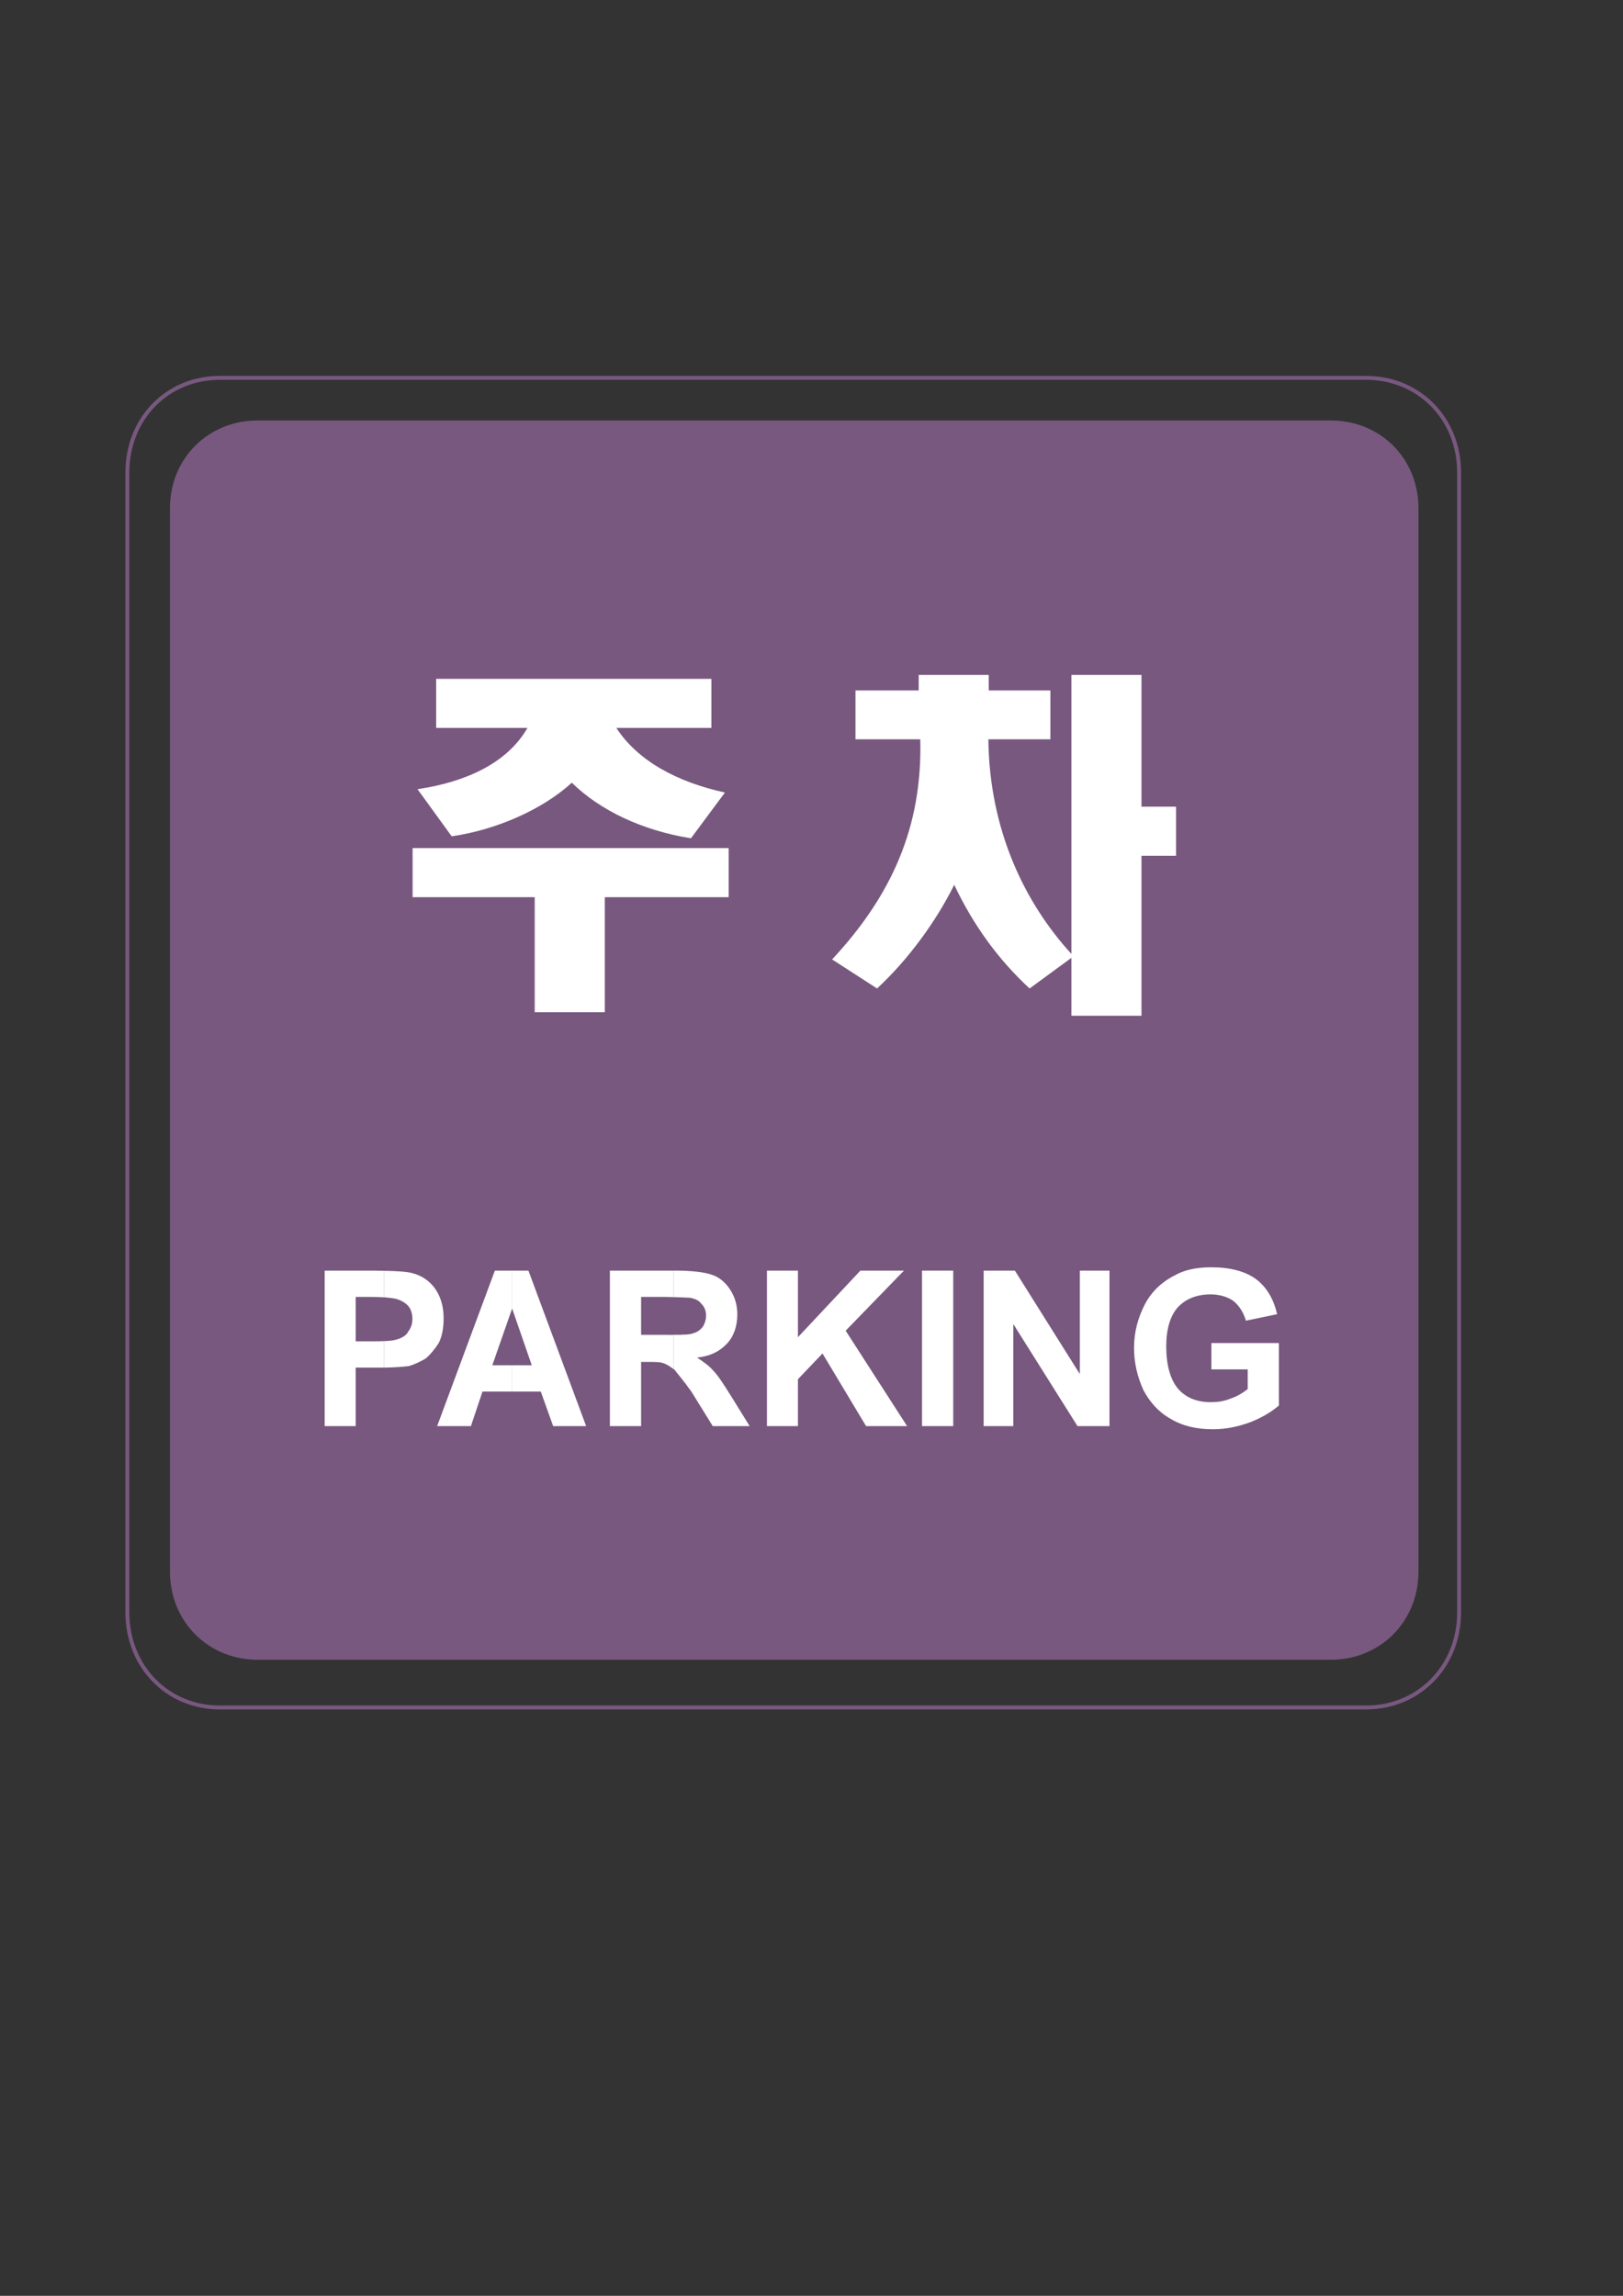 <?xml version="1.0" encoding="utf-8"?>
<!-- Created by UniConvertor 2.0rc4 (https://sk1project.net/) -->
<svg xmlns="http://www.w3.org/2000/svg" height="841.89pt" viewBox="0 0 595.276 841.89" width="595.276pt" version="1.1" xmlns:xlink="http://www.w3.org/1999/xlink" id="471f0c0f-f613-11ea-9b2f-dcc15c148e23">

<rect x="0" y="0" width="595.276" height="841.89" fill="#333333" stroke="none"/>

<g>
	<path style="fill:#78587f;" d="M 94.526,154.185 L 488.078,154.185 C 506.294,154.185 520.262,168.153 520.262,186.369 L 520.262,576.321 C 520.262,594.609 506.294,608.649 488.078,608.649 L 94.526,608.649 C 76.31,608.649 62.342,594.609 62.342,576.321 L 62.342,186.369 C 62.342,168.153 76.31,154.185 94.526,154.185 L 94.526,154.185 Z" />
	<path style="stroke:#78587f;stroke-width:1.44;stroke-miterlimit:10.433;fill:none;" d="M 80.63,138.561 L 501.038,138.561 C 520.262,138.561 535.166,153.321 535.166,173.337 L 535.166,591.225 C 535.166,611.241 520.262,626.145 501.038,626.145 L 80.63,626.145 C 61.478,626.145 46.718,611.241 46.718,591.225 L 46.718,173.337 C 46.718,153.321 61.478,138.561 80.63,138.561 L 80.63,138.561 Z" />
	<g>
		<path style="fill:#ffffff;" d="M 260.918,248.937 L 159.974,248.937 159.974,266.937 193.454,266.937 C 185.966,279.969 170.63,286.809 153.134,289.401 L 165.662,306.681 C 181.718,304.377 198.782,297.033 209.726,287.025 220.166,297.249 235.718,304.593 253.43,307.401 L 265.886,290.625 C 248.39,286.809 233.918,279.033 226.07,266.937 L 260.918,266.937 260.918,248.937 Z" />
		<path style="fill:#ffffff;" d="M 267.254,311.001 L 151.334,311.001 151.334,329.001 196.118,329.001 196.118,371.193 221.822,371.193 221.822,329.001 267.254,329.001 267.254,311.001 Z" />
		<path style="fill:#ffffff;" d="M 362.654,247.497 L 336.95,247.497 336.95,253.185 313.766,253.185 313.766,271.113 337.526,271.113 C 338.39,303.441 326.798,328.641 305.198,351.825 L 321.686,362.481 C 333.206,351.825 343.43,337.713 349.982,324.465 357.11,339.513 366.326,352.041 377.63,362.481 L 392.966,351.249 392.966,372.489 418.67,372.489 418.67,313.809 431.342,313.809 431.342,295.809 418.67,295.809 418.67,247.497 392.966,247.497 392.966,349.809 C 375.83,331.089 362.87,304.377 362.51,271.113 L 385.262,271.113 385.262,253.185 362.654,253.185 362.654,247.497 Z" />
	</g>
	<g>
		<path style="fill:#ffffff;" d="M 140.894,491.793 L 140.894,501.513 C 144.71,501.441 147.878,501.225 150.038,500.937 151.91,500.361 153.998,499.425 156.086,498.201 157.886,496.689 159.398,494.817 160.91,492.513 162.134,490.065 162.71,487.041 162.71,483.441 162.71,478.905 161.558,475.305 159.398,472.281 157.31,469.545 154.574,467.745 151.262,466.881 149.534,466.377 146.078,466.089 140.894,466.017 L 140.894,475.737 C 142.622,475.881 143.918,476.025 144.638,476.169 146.438,476.529 148.238,477.393 149.462,478.617 150.686,479.841 151.262,481.641 151.262,483.729 151.262,485.529 150.686,487.041 149.75,488.265 149.174,489.489 147.95,490.353 146.15,491.001 145.07,491.433 143.342,491.721 140.894,491.793 L 140.894,491.793 Z" />
		<path style="fill:#ffffff;" d="M 140.894,475.737 L 140.894,466.017 C 139.742,466.017 138.59,465.945 137.366,465.945 L 119.078,465.945 119.078,522.969 130.454,522.969 130.454,501.513 138.014,501.513 C 138.95,501.513 139.958,501.513 140.894,501.513 L 140.894,491.793 C 139.742,491.865 138.446,491.865 137.078,491.865 L 130.454,491.865 130.454,475.593 136.214,475.593 C 137.942,475.593 139.526,475.665 140.894,475.737 L 140.894,475.737 Z" />
	</g>
	<g>
		<path style="fill:#ffffff;" d="M 187.838,500.649 L 187.838,510.297 198.35,510.297 202.886,522.969 214.982,522.969 193.814,465.945 187.838,465.945 187.838,479.841 195.038,500.649 187.838,500.649 Z" />
		<path style="fill:#ffffff;" d="M 187.838,479.841 L 187.838,465.945 181.502,465.945 160.334,522.969 172.718,522.969 176.966,510.297 187.838,510.297 187.838,500.649 180.566,500.649 187.838,479.841 187.838,479.841 Z" />
	</g>
	<g>
		<path style="fill:#ffffff;" d="M 247.094,489.489 L 247.094,502.089 C 247.094,502.161 247.166,502.161 247.31,502.161 248.102,503.313 250.55,506.049 253.574,510.297 L 261.422,522.969 274.958,522.969 268.046,511.809 C 265.382,507.561 263.222,504.249 261.71,502.737 260.198,500.937 258.11,499.425 255.662,497.841 260.486,497.337 264.086,495.537 266.822,492.513 269.27,489.777 270.422,486.177 270.422,481.929 270.422,478.617 269.558,475.593 267.758,472.857 266.246,470.481 263.87,468.321 261.062,467.457 258.398,466.521 253.862,465.945 247.814,465.945 L 247.094,465.945 247.094,475.665 C 250.19,475.737 252.206,475.881 252.926,475.881 254.726,476.169 256.31,476.817 257.174,478.041 258.398,479.193 258.974,480.705 258.974,482.505 258.974,484.017 258.398,485.529 257.822,486.465 256.886,487.689 255.662,488.553 254.438,488.841 253.214,489.417 250.838,489.489 247.094,489.489 L 247.094,489.489 Z" />
		<path style="fill:#ffffff;" d="M 247.094,475.665 L 247.094,465.945 223.694,465.945 223.694,522.969 235.142,522.969 235.142,499.425 237.59,499.425 C 240.254,499.425 242.414,499.425 243.566,500.001 244.718,500.361 245.87,501.225 247.094,502.089 L 247.094,489.489 C 246.086,489.561 245.078,489.489 243.926,489.489 L 235.142,489.489 235.142,475.593 244.214,475.593 C 245.222,475.593 246.158,475.665 247.094,475.665 L 247.094,475.665 Z" />
	</g>
	<path style="fill:#ffffff;" d="M 281.294,522.969 L 281.294,465.945 292.67,465.945 292.67,490.353 315.566,465.945 331.55,465.945 310.166,487.977 332.702,522.969 317.654,522.969 301.67,496.329 292.67,505.761 292.67,522.969 281.294,522.969 Z" />
	<path style="fill:#ffffff;" d="M 338.174,522.969 L 338.174,465.945 349.622,465.945 349.622,522.969 338.174,522.969 Z" />
	<path style="fill:#ffffff;" d="M 360.782,522.969 L 360.782,465.945 372.23,465.945 396.062,503.889 396.062,465.945 406.934,465.945 406.934,522.969 395.198,522.969 371.654,485.529 371.654,522.969 360.782,522.969 Z" />
	<path style="fill:#ffffff;" d="M 444.302,502.161 L 444.302,492.513 469.07,492.513 469.07,515.409 C 466.622,517.497 463.31,519.657 458.774,521.457 453.95,523.257 449.414,524.121 444.95,524.121 438.902,524.121 433.79,522.969 429.254,520.233 425.006,517.857 421.694,514.185 419.318,509.649 417.158,504.825 415.934,499.713 415.934,494.313 415.934,488.265 417.446,483.153 419.894,478.329 422.27,473.793 425.942,470.193 430.766,467.745 434.366,465.657 438.902,464.721 444.302,464.721 451.286,464.721 456.974,466.233 460.934,469.257 464.822,472.281 467.27,476.817 468.422,481.929 L 456.974,484.305 C 456.11,481.353 454.598,478.905 452.438,477.105 450.35,475.593 447.326,474.657 444.014,474.657 439.19,474.657 434.942,476.169 431.918,479.481 429.254,482.505 427.742,487.329 427.742,493.665 427.742,500.649 429.254,505.761 431.918,509.073 434.942,512.673 439.19,514.185 444.014,514.185 446.462,514.185 448.838,513.897 451.286,512.889 453.662,512.097 455.75,510.873 457.622,509.361 L 457.622,502.161 444.302,502.161 Z" />
</g>
</svg>
